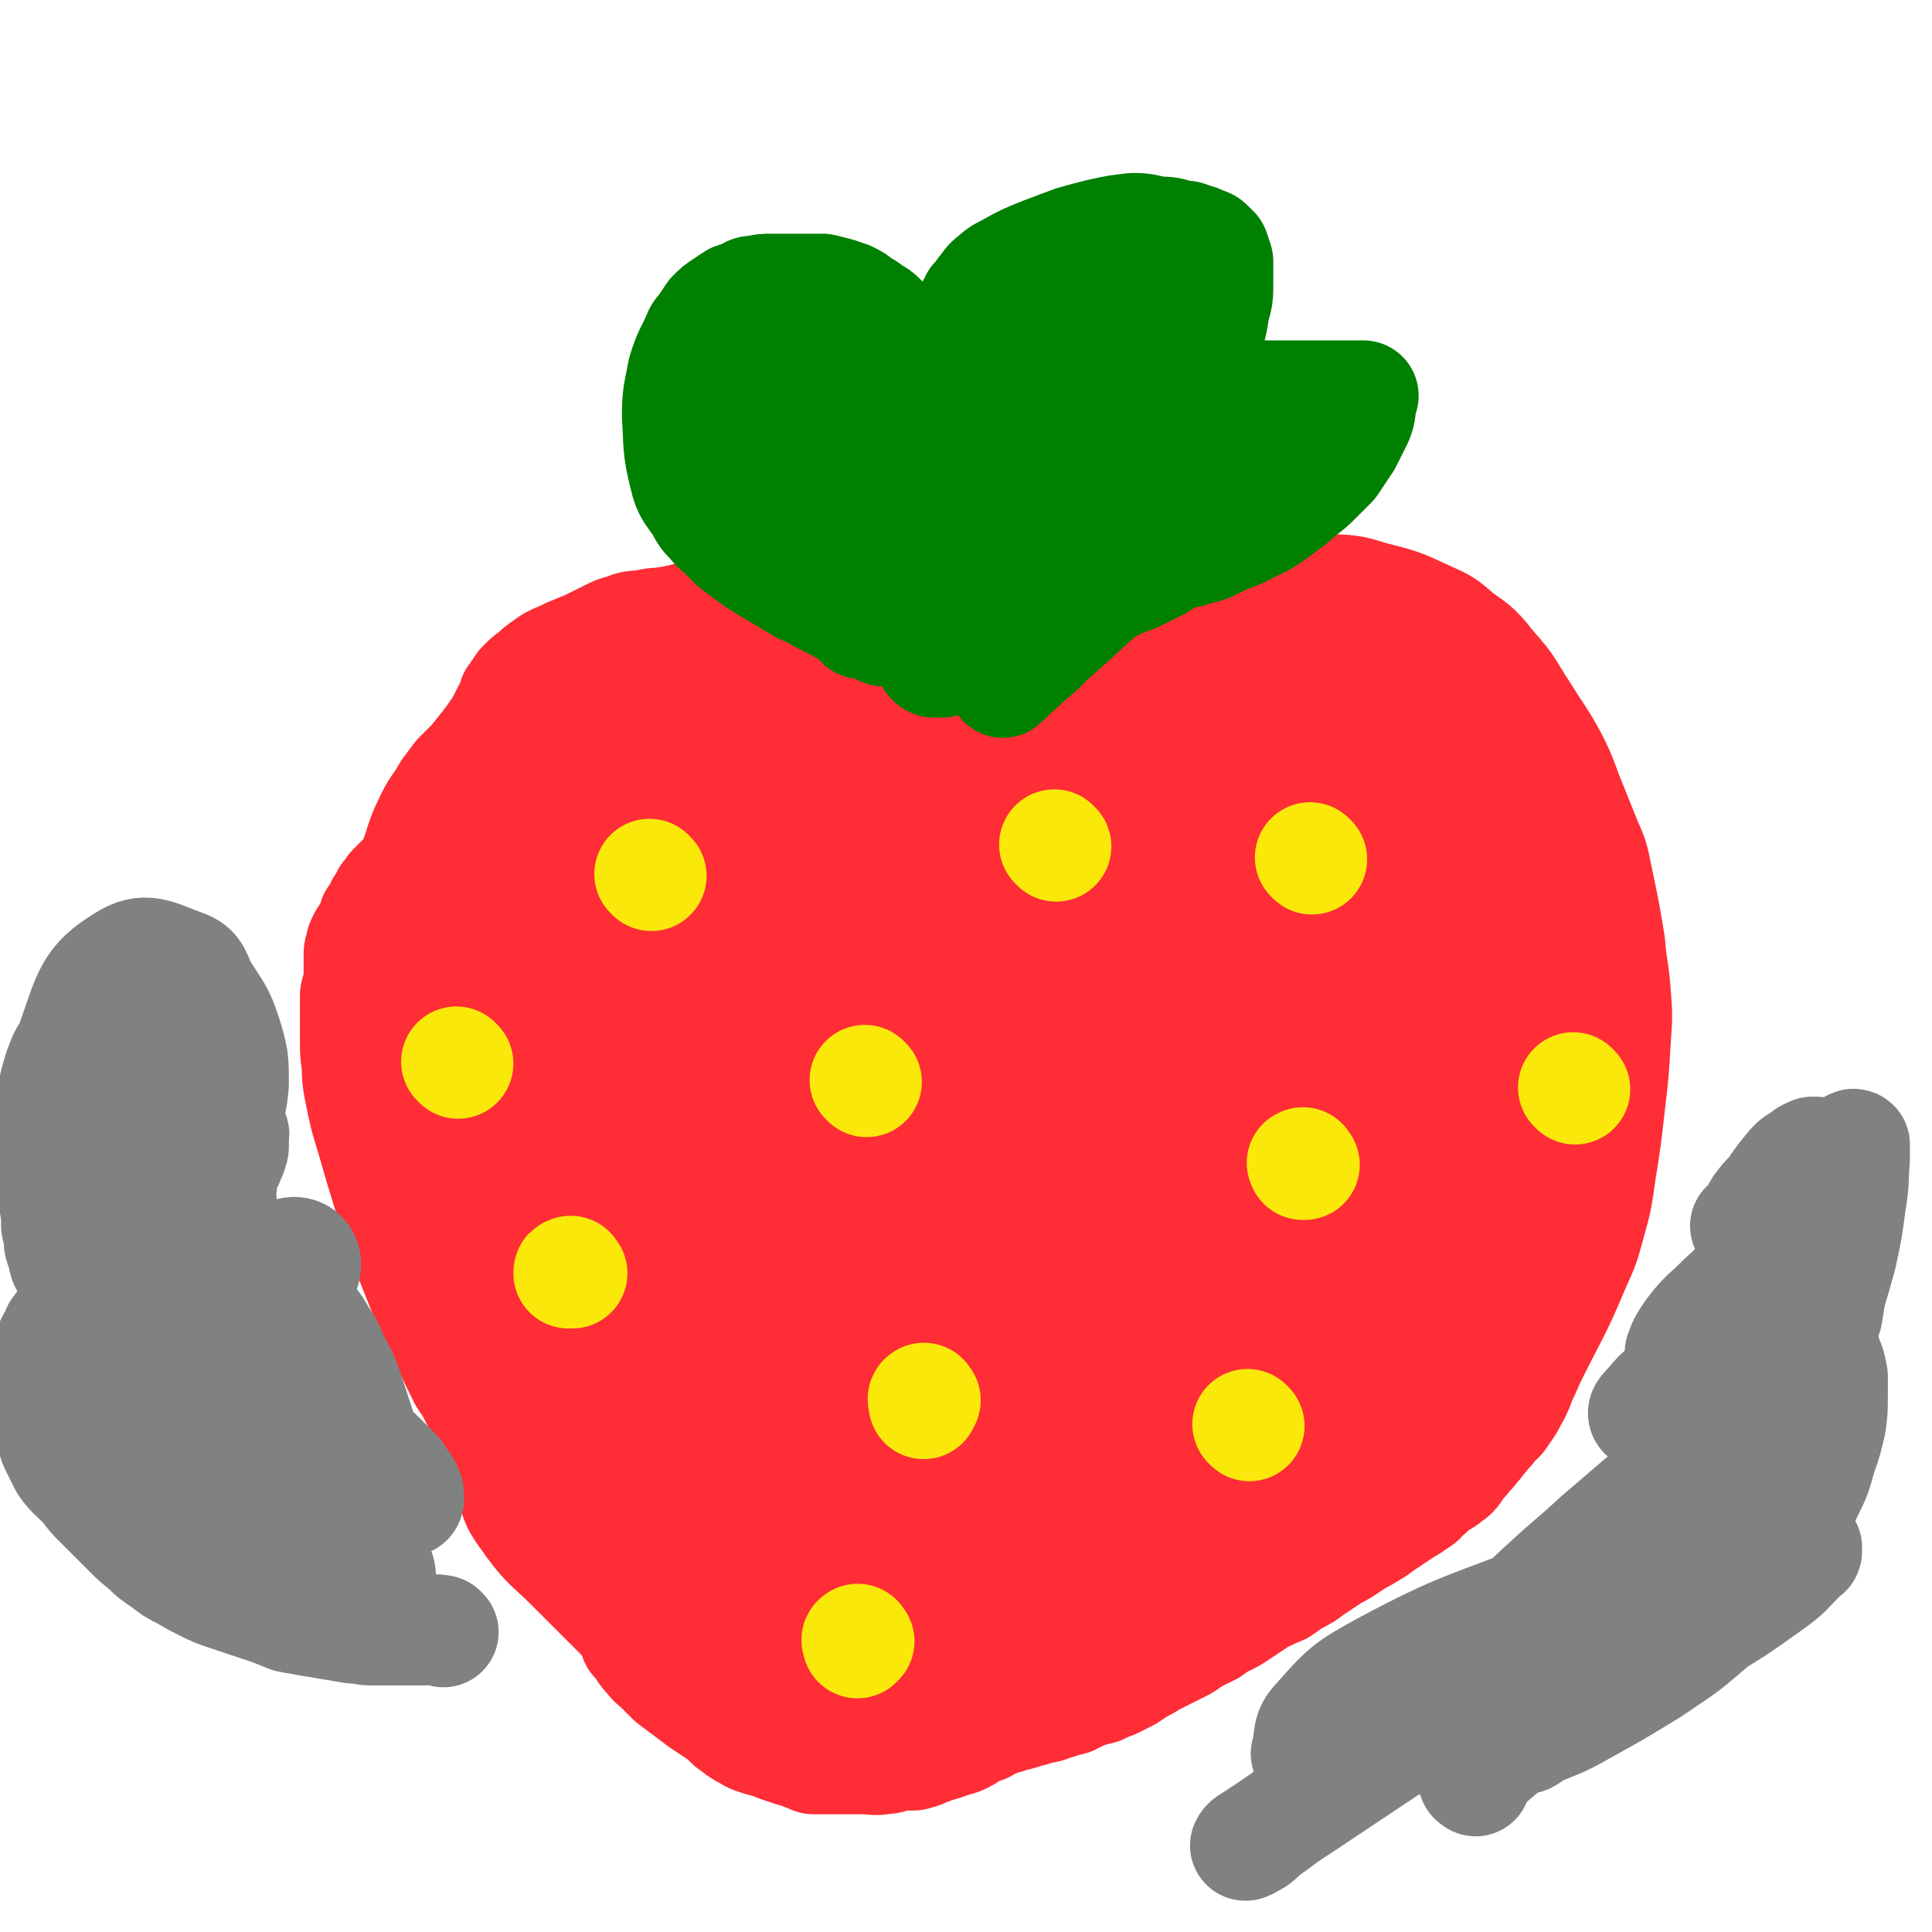 <svg viewBox='0 0 1050 1050' version='1.1' xmlns='http://www.w3.org/2000/svg' xmlns:xlink='http://www.w3.org/1999/xlink'><g fill='none' stroke='#FE2D36' stroke-width='60' stroke-linecap='round' stroke-linejoin='round'><path d='M376,897c-1,-1 -1,-1 -1,-1 -2,-2 -3,-2 -4,-4 -7,-8 -6,-8 -13,-15 -4,-4 -4,-4 -8,-8 -4,-5 -4,-5 -8,-10 -4,-5 -4,-6 -8,-11 -6,-8 -6,-8 -12,-16 -5,-8 -5,-8 -10,-16 -2,-5 -3,-5 -5,-9 -4,-6 -3,-6 -6,-11 -4,-5 -4,-5 -7,-11 -4,-6 -4,-6 -8,-12 -4,-6 -4,-6 -7,-12 -4,-7 -4,-7 -8,-13 -4,-8 -4,-8 -8,-16 -4,-8 -4,-8 -8,-16 -4,-8 -4,-8 -8,-16 -3,-8 -3,-8 -6,-16 -3,-8 -2,-8 -6,-16 -2,-7 -3,-7 -6,-15 -2,-6 -2,-6 -4,-12 -2,-7 -2,-7 -4,-14 -2,-7 -2,-7 -4,-13 -2,-7 -2,-6 -3,-13 -2,-6 -1,-6 -2,-13 -1,-6 -2,-6 -2,-12 -1,-6 -2,-6 -2,-12 0,-6 0,-6 0,-12 0,-6 0,-6 0,-12 0,-5 0,-5 0,-11 2,-12 2,-12 5,-24 5,-19 6,-18 12,-37 4,-10 3,-11 8,-21 4,-9 5,-8 10,-17 3,-4 3,-4 6,-8 4,-4 4,-4 8,-8 4,-5 4,-5 8,-10 4,-5 4,-5 8,-10 4,-4 4,-4 8,-8 5,-4 5,-4 10,-8 4,-4 4,-4 10,-8 4,-3 5,-3 10,-6 4,-2 4,-2 9,-5 4,-2 4,-2 8,-4 3,-2 3,-2 7,-4 3,-2 2,-2 6,-4 2,-2 3,-1 6,-3 3,-1 3,-1 6,-2 3,-1 3,-1 6,-2 3,-1 3,-1 6,-2 3,-1 3,-1 7,-2 3,0 3,0 6,-1 4,-1 3,-1 7,-1 3,0 3,0 6,0 3,0 3,0 6,0 3,0 3,0 6,0 3,0 3,0 6,0 3,0 3,0 6,0 3,0 3,0 6,0 3,0 3,0 6,0 4,0 4,0 7,0 4,0 4,0 8,0 3,0 3,1 6,2 3,0 3,0 6,1 3,1 3,1 6,2 3,0 3,1 6,2 3,1 3,0 6,2 2,0 2,0 5,2 3,0 3,0 5,2 2,0 2,0 4,2 3,1 3,1 5,3 2,2 2,2 5,4 2,2 2,2 5,4 3,2 3,2 6,4 2,2 2,2 5,4 2,2 2,2 4,4 2,2 2,2 5,4 2,2 2,2 4,4 2,2 2,2 4,4 2,2 3,2 5,4 2,2 2,2 4,4 2,2 2,2 4,4 2,1 2,0 4,2 1,0 1,0 3,2 1,0 1,1 2,2 1,1 1,1 2,2 1,1 1,1 2,2 1,1 0,1 2,2 0,0 1,0 2,1 0,1 0,1 1,2 0,0 0,0 1,1 0,0 1,0 1,0 2,0 2,0 4,0 1,0 1,0 2,0 1,0 1,0 2,-1 0,0 0,-1 1,-2 1,-1 1,0 2,-2 1,-1 1,-1 2,-3 1,-2 1,-2 2,-5 3,-4 3,-4 6,-9 3,-5 3,-5 7,-11 3,-4 3,-4 6,-9 2,-4 2,-4 4,-8 2,-3 2,-3 4,-7 2,-3 2,-3 5,-6 2,-3 2,-3 6,-6 3,-3 3,-3 7,-6 4,-3 4,-3 9,-6 4,-2 4,-2 9,-4 9,-4 9,-5 19,-7 18,-3 18,-3 37,-3 12,0 12,1 25,3 12,1 12,0 24,4 16,4 16,4 31,11 9,4 9,4 17,11 10,7 10,7 18,17 10,11 9,12 17,24 8,13 9,13 16,26 6,12 5,12 10,24 4,10 4,10 8,20 4,9 4,9 6,19 4,19 4,19 7,37 1,13 2,13 3,26 1,13 1,13 0,27 -1,17 -1,17 -3,34 -2,18 -2,18 -5,37 -2,14 -2,15 -6,29 -3,11 -3,11 -8,22 -10,24 -11,24 -23,48 -3,6 -3,7 -6,13 -2,5 -2,6 -5,11 -2,4 -2,4 -5,8 -2,4 -3,3 -6,7 -2,3 -2,2 -5,6 -2,2 -2,3 -5,6 -2,3 -2,2 -5,6 -2,2 -2,2 -4,5 -2,3 -2,3 -5,5 -2,2 -3,2 -6,4 -3,2 -3,3 -6,5 -3,3 -2,3 -6,5 -2,2 -3,2 -6,4 -3,2 -3,2 -6,4 -3,2 -3,2 -6,4 -3,2 -2,2 -6,4 -3,2 -3,2 -7,4 -3,2 -3,2 -6,4 -3,2 -3,2 -7,4 -3,2 -3,2 -6,4 -3,2 -3,2 -6,4 -3,2 -2,2 -6,4 -3,2 -3,1 -6,3 -2,2 -2,2 -5,4 -2,1 -3,1 -5,2 -3,2 -3,1 -6,3 -3,2 -3,2 -6,4 -3,2 -3,2 -6,4 -3,2 -3,2 -7,4 -4,2 -4,2 -8,5 -4,2 -4,2 -8,4 -4,2 -4,3 -8,5 -4,2 -4,2 -8,4 -4,2 -4,2 -8,4 -3,2 -3,2 -7,4 -3,2 -3,2 -6,4 -4,2 -4,2 -8,4 -3,1 -3,1 -7,3 -4,1 -4,1 -8,2 -4,2 -4,2 -8,4 -3,1 -3,0 -7,2 -3,0 -3,1 -6,2 -4,1 -4,0 -8,2 -3,0 -3,1 -7,2 -3,1 -3,0 -7,2 -3,0 -3,0 -6,2 -3,1 -3,1 -6,3 -3,1 -3,1 -6,2 -3,2 -2,2 -6,4 -2,1 -3,1 -6,2 -3,1 -3,1 -6,2 -3,1 -3,0 -6,2 -2,0 -2,1 -5,2 -2,0 -2,1 -4,1 -4,0 -4,0 -8,0 -4,1 -4,2 -8,2 -5,1 -5,0 -11,0 -2,0 -2,0 -3,0 -2,0 -2,0 -4,0 -2,0 -2,0 -4,0 -2,0 -2,0 -4,0 -2,0 -2,0 -4,0 -2,0 -2,0 -4,0 -2,0 -2,0 -4,0 -3,-1 -3,-2 -5,-2 -3,-2 -3,-1 -6,-2 -3,-1 -3,-1 -6,-2 -3,-1 -3,-1 -7,-3 -2,0 -2,0 -5,-1 -3,-1 -4,-1 -7,-3 -2,-1 -2,-1 -5,-3 -2,-2 -2,-2 -4,-3 -2,-2 -2,-2 -4,-4 -3,-2 -3,-2 -6,-4 -3,-2 -3,-2 -6,-4 -4,-3 -4,-3 -8,-6 -4,-3 -4,-3 -8,-6 -3,-3 -3,-3 -6,-6 -3,-3 -4,-3 -6,-6 -4,-4 -3,-4 -6,-8 -1,-1 -1,-1 -2,-2 '/><path d='M368,907c-1,-1 -1,-1 -1,-1 -5,-4 -5,-4 -9,-8 -4,-4 -4,-4 -8,-8 -9,-8 -9,-8 -17,-16 -6,-6 -6,-6 -11,-11 -6,-6 -6,-6 -12,-12 -11,-11 -12,-10 -21,-22 -7,-10 -9,-11 -11,-23 -2,-10 1,-11 3,-22 '/><path d='M317,836c-1,-1 -1,-1 -1,-1 -4,-5 -4,-5 -7,-9 -3,-3 -4,-3 -7,-7 -6,-7 -6,-7 -12,-14 -3,-5 -3,-5 -7,-10 -4,-6 -4,-6 -8,-12 -4,-5 -4,-5 -8,-11 -4,-5 -4,-5 -8,-11 -3,-6 -3,-6 -7,-12 -6,-12 -6,-12 -11,-24 -6,-11 -6,-11 -11,-23 -6,-15 -6,-15 -12,-31 -4,-12 -4,-12 -8,-25 -4,-13 -4,-13 -8,-27 -4,-13 -4,-13 -7,-28 -1,-6 -1,-6 -1,-12 -1,-7 -1,-7 -1,-13 0,-7 0,-7 0,-13 0,-6 0,-6 0,-12 1,-5 2,-5 2,-10 0,-3 0,-3 0,-6 0,-3 0,-3 0,-6 0,-2 0,-2 1,-4 0,-2 0,-2 1,-4 1,-2 1,-2 3,-4 1,-2 1,-2 2,-4 1,-2 1,-2 1,-4 2,-2 2,-2 3,-4 1,-2 0,-2 2,-4 1,-2 1,-2 2,-4 2,-2 2,-2 3,-4 2,-2 2,-2 4,-4 2,-2 2,-2 4,-4 4,-4 4,-4 8,-9 4,-5 4,-5 8,-12 6,-9 6,-10 12,-20 2,-3 2,-3 4,-6 1,-2 0,-2 2,-4 0,-2 0,-2 2,-4 1,-2 2,-2 3,-5 2,-2 1,-3 2,-5 2,-4 2,-4 4,-7 2,-3 2,-3 4,-6 2,-2 2,-2 3,-5 2,-3 1,-3 3,-5 0,-2 1,-2 2,-4 1,-2 1,-2 1,-4 2,-2 1,-2 3,-4 1,-2 1,-2 3,-4 2,-2 2,-2 5,-4 3,-3 3,-3 6,-5 4,-3 4,-3 9,-5 4,-2 4,-2 9,-4 5,-2 5,-2 9,-4 4,-2 4,-2 8,-4 4,-2 4,-2 8,-3 5,-2 5,-2 11,-2 6,-2 6,-1 12,-2 7,-1 7,-1 14,-2 6,-1 6,-2 12,-2 6,-1 6,-2 12,-2 6,0 6,0 12,0 6,0 6,0 13,0 6,0 6,0 12,0 6,0 6,1 12,1 6,1 6,1 12,2 5,1 5,1 11,3 5,1 5,1 10,3 4,1 5,1 9,3 4,2 4,2 8,4 4,2 4,2 8,4 4,1 4,0 8,2 3,2 3,2 6,4 3,2 3,2 6,4 3,2 3,2 6,4 3,2 3,2 6,4 3,2 3,2 6,4 3,2 3,2 6,4 3,2 3,2 6,4 2,2 2,2 4,4 2,2 2,2 4,4 2,1 2,0 4,2 1,0 1,1 2,2 1,1 1,1 2,2 1,1 1,1 2,2 1,1 0,1 2,2 0,0 1,0 2,1 1,0 1,1 3,2 0,0 0,0 1,0 '/><path d='M503,464c-1,-1 -1,-1 -1,-1 -3,-2 -3,-2 -7,-4 -6,-3 -6,-3 -12,-6 -22,-7 -22,-7 -45,-14 -17,-5 -17,-5 -35,-9 -19,-4 -19,-5 -39,-8 -15,-2 -16,-1 -31,-3 -9,0 -9,0 -18,0 -6,0 -6,0 -12,0 -3,0 -3,0 -6,0 -1,0 -1,0 -2,0 -1,-1 -2,-2 -2,-2 1,-2 2,-2 4,-2 14,-3 14,-2 27,-4 25,-4 25,-4 50,-8 21,-2 21,-2 42,-5 15,-2 15,-2 30,-3 12,-2 12,-1 24,-3 7,0 7,-1 14,-1 4,-1 4,0 8,-1 3,-1 3,-1 5,-3 0,0 0,-1 0,-1 0,-2 0,-2 -1,-2 -3,-2 -3,-2 -6,-3 -14,-1 -14,-1 -28,-1 -31,1 -31,1 -61,3 -29,3 -29,4 -57,8 -18,3 -18,3 -36,6 -10,2 -10,3 -20,4 -5,1 -5,1 -10,2 -2,0 -2,0 -3,0 -1,0 0,0 0,0 12,-1 12,-1 24,-2 30,-3 30,-3 59,-5 31,-3 31,-4 61,-6 22,-2 22,-1 45,-2 13,0 13,0 27,0 7,0 7,0 15,0 4,0 4,0 8,0 2,0 2,0 3,0 1,0 0,0 0,0 -7,3 -7,3 -14,6 -34,11 -34,10 -69,21 -40,12 -40,12 -80,24 -24,8 -24,8 -48,16 -10,3 -10,3 -20,6 -4,2 -4,2 -9,4 -1,0 -3,0 -2,0 2,1 4,1 9,1 23,-1 23,-1 46,-3 27,-2 27,-2 54,-4 21,-1 21,-2 42,-3 13,0 13,0 26,0 8,0 8,0 15,0 3,0 3,0 6,0 2,0 2,0 4,0 0,0 -1,0 -1,0 -56,14 -57,11 -112,28 -35,12 -34,15 -68,29 -7,3 -18,6 -14,7 18,2 29,1 57,-1 53,-3 52,-5 105,-10 41,-4 41,-4 81,-7 25,-3 25,-3 49,-5 13,-1 13,-1 25,-2 6,-1 6,-1 12,-2 2,-1 3,0 4,-1 1,-1 2,-2 1,-2 -2,-1 -3,0 -7,0 -40,5 -40,4 -80,10 -65,10 -65,9 -129,23 -38,9 -38,10 -75,22 -22,7 -22,8 -43,17 -2,1 -7,2 -5,3 21,2 25,2 50,1 93,-3 93,-5 186,-10 39,-1 39,-1 78,-2 10,0 13,0 20,-1 1,0 -1,0 -3,0 -19,3 -19,3 -37,7 -46,10 -46,9 -91,22 -39,10 -39,10 -76,23 -21,8 -21,8 -42,17 -9,4 -9,5 -19,9 -4,2 -4,2 -8,4 -2,1 -5,2 -4,2 0,1 2,2 5,2 24,0 24,0 48,-2 44,-2 44,-3 88,-7 35,-3 35,-4 70,-6 23,-2 23,-2 47,-3 13,0 13,0 27,0 7,0 7,0 14,0 4,0 4,0 8,0 2,0 6,0 4,0 -9,3 -13,3 -26,6 -34,9 -34,9 -68,19 -35,10 -35,10 -70,22 -20,7 -20,8 -40,16 -9,4 -9,4 -17,9 -4,2 -4,2 -9,4 -2,0 -2,0 -4,1 0,0 -2,0 -1,0 1,0 3,0 6,1 20,0 20,1 40,1 33,0 33,-1 66,-2 31,0 31,-1 61,-2 23,0 23,0 45,0 12,0 12,0 24,0 9,0 24,-2 18,0 -43,15 -58,17 -116,33 -68,20 -68,20 -137,41 -14,4 -14,4 -29,9 -2,0 -2,0 -4,1 0,0 0,1 1,1 6,2 6,3 12,4 20,3 20,2 40,4 25,2 25,2 50,4 22,1 22,1 44,2 13,1 13,1 26,3 8,0 8,0 15,2 3,0 4,0 6,2 1,0 1,2 -1,3 -15,10 -16,9 -32,18 -27,15 -27,14 -54,28 -17,9 -17,9 -34,19 -9,4 -9,5 -17,9 -5,3 -5,3 -10,6 -2,1 -2,1 -4,3 -1,0 -1,0 -2,1 -1,1 -2,1 -1,2 0,0 1,-1 3,-1 5,0 5,0 11,0 13,-1 13,-1 26,-2 17,-2 16,-2 33,-5 19,-2 19,-3 37,-5 19,-3 19,-4 38,-6 12,-2 12,-2 24,-3 6,0 6,0 11,0 3,0 3,0 6,0 0,0 1,0 1,0 -4,1 -5,0 -10,1 -26,8 -26,8 -52,16 -26,8 -26,8 -51,17 -15,5 -15,5 -29,10 -7,2 -7,2 -14,4 -4,1 -3,2 -7,2 -3,1 -3,1 -5,1 -1,0 -1,0 -3,0 0,0 -1,0 0,0 4,-1 5,-1 11,-2 19,-3 19,-3 39,-6 22,-4 22,-4 43,-8 15,-2 15,-2 31,-5 19,-4 19,-2 38,-7 10,-3 12,-1 20,-8 7,-6 7,-9 10,-18 1,-3 1,-6 -2,-7 -17,-3 -20,-6 -37,0 -34,11 -33,16 -66,34 -8,4 -10,6 -17,9 -1,0 1,-2 2,-3 70,-36 71,-34 141,-71 33,-17 34,-17 65,-38 14,-9 14,-9 26,-21 3,-3 9,-8 5,-8 -38,9 -46,10 -89,27 -40,16 -39,19 -77,40 -12,5 -25,14 -23,12 5,-4 18,-14 37,-23 33,-15 34,-13 69,-25 32,-11 32,-11 64,-21 24,-7 24,-7 47,-14 16,-5 16,-5 31,-10 9,-3 9,-3 17,-7 3,-1 3,-2 6,-4 1,-1 2,-1 2,-3 0,0 0,-1 -1,-2 -4,-1 -4,-1 -9,0 -26,4 -26,4 -52,12 -39,12 -39,12 -78,27 -30,12 -30,13 -60,27 -16,7 -16,7 -31,15 -7,3 -7,3 -14,6 -3,1 -3,2 -7,2 -1,0 -1,0 -3,-1 -1,0 -2,-1 -1,-2 3,-5 3,-6 8,-10 18,-15 18,-15 37,-28 22,-15 23,-15 46,-29 20,-12 20,-12 41,-24 16,-9 16,-9 33,-19 11,-7 11,-7 21,-14 7,-4 7,-4 14,-9 3,-3 3,-3 7,-6 1,-2 1,-2 3,-4 0,0 1,-1 0,-2 -4,0 -5,0 -9,2 -26,8 -27,7 -52,17 -38,16 -39,15 -76,33 -31,14 -30,15 -60,32 -26,14 -26,16 -52,30 -5,4 -15,7 -11,5 14,-6 23,-9 46,-20 30,-14 30,-14 60,-29 55,-26 55,-24 110,-51 16,-9 16,-9 32,-19 11,-7 10,-7 20,-16 7,-5 7,-5 12,-12 3,-3 3,-3 6,-8 2,-2 1,-2 3,-5 0,-2 1,-2 1,-4 0,-1 1,-2 0,-3 -1,-1 -2,-1 -3,-1 -12,3 -12,3 -24,8 -19,9 -19,8 -38,19 -14,9 -14,9 -27,20 -9,8 -9,8 -18,17 -5,6 -5,6 -10,13 -3,3 -3,3 -6,8 -1,1 -1,2 -1,4 0,0 2,0 3,-1 7,-2 8,-1 14,-6 11,-6 11,-7 20,-15 13,-12 13,-12 24,-25 14,-15 14,-16 26,-32 11,-17 11,-17 22,-34 7,-12 8,-12 15,-24 4,-7 4,-7 7,-14 2,-4 2,-4 3,-9 0,-2 0,-2 0,-4 0,-1 0,-2 0,-3 0,0 -1,0 -1,1 -2,5 -2,5 -5,10 -6,13 -6,13 -13,26 -6,13 -7,13 -13,27 -4,11 -4,11 -8,22 -3,8 -3,8 -5,17 -2,8 -2,8 -3,16 0,6 0,6 0,12 0,3 0,3 0,7 0,2 0,3 2,5 0,1 0,2 2,3 1,1 1,1 3,2 3,0 3,0 6,-1 5,-1 5,-1 9,-4 6,-3 6,-3 11,-8 6,-5 7,-5 12,-11 4,-6 4,-6 8,-13 3,-6 4,-6 6,-12 2,-6 2,-6 3,-12 0,-5 0,-5 0,-11 0,-4 -1,-4 -2,-9 0,-4 0,-4 -2,-8 0,-3 0,-3 -2,-7 0,-3 0,-3 -2,-6 -1,-4 -1,-4 -4,-8 -1,-3 -1,-8 -4,-7 -15,6 -17,9 -32,21 -10,7 -9,8 -17,18 -11,15 -11,15 -21,30 -3,4 -3,4 -5,9 -1,3 -1,3 -2,6 -1,3 -1,3 -3,5 0,0 -1,1 0,1 0,-2 0,-3 2,-5 6,-11 7,-11 13,-23 10,-16 10,-16 20,-33 8,-14 8,-14 15,-29 5,-11 5,-11 10,-21 3,-6 3,-6 5,-13 1,-4 1,-4 2,-8 0,-2 0,-2 0,-4 0,-1 0,-3 -2,-3 -5,1 -6,1 -11,4 -19,10 -19,10 -36,22 -26,17 -26,17 -51,36 -21,16 -21,17 -41,34 -14,12 -14,13 -28,26 -8,8 -8,8 -16,16 -5,5 -4,5 -9,10 -1,2 -1,2 -4,4 0,0 -2,0 -1,0 5,-4 7,-4 14,-9 16,-10 16,-10 30,-20 19,-13 19,-13 37,-27 17,-13 18,-12 34,-27 14,-13 14,-14 27,-28 10,-11 10,-11 19,-23 5,-7 5,-7 10,-15 3,-5 3,-5 6,-10 2,-4 2,-4 4,-8 1,-2 1,-3 3,-6 0,-2 1,-2 2,-4 0,-1 0,-1 0,-3 0,-1 0,-1 0,-2 0,0 -1,0 -2,1 -4,2 -4,3 -8,6 -9,9 -9,9 -17,18 -11,12 -11,12 -21,24 -9,13 -9,13 -17,26 -8,12 -8,12 -15,25 -5,9 -5,9 -10,18 -3,5 -3,5 -6,10 -2,3 -2,3 -4,6 -1,1 -1,1 -3,2 0,0 -1,0 0,0 3,-1 4,-1 8,-3 12,-4 12,-3 23,-8 15,-5 15,-4 29,-10 11,-5 12,-5 22,-12 9,-6 10,-5 17,-13 11,-13 12,-13 20,-28 7,-13 6,-14 8,-28 1,-8 -1,-9 -3,-17 -1,-5 -1,-5 -4,-9 -1,-2 -1,-2 -3,-4 -2,-1 -2,-1 -5,-2 -5,0 -5,0 -11,1 -11,3 -12,3 -23,8 -14,6 -14,6 -27,14 -11,7 -10,7 -20,15 -7,5 -7,6 -13,12 -4,4 -4,4 -8,9 -2,3 -2,3 -4,6 -1,2 -2,2 -2,3 0,1 0,2 1,2 5,1 6,1 11,0 10,-3 10,-3 19,-7 12,-6 12,-5 23,-13 11,-8 12,-8 20,-18 11,-14 11,-14 19,-30 7,-13 6,-14 11,-28 3,-8 3,-8 4,-17 1,-4 2,-4 2,-8 0,-3 1,-4 0,-6 -2,-2 -2,-3 -5,-2 -11,0 -11,-1 -22,2 -23,7 -23,7 -45,17 -23,10 -23,11 -44,23 -14,8 -14,9 -27,19 -8,6 -8,6 -15,14 -5,7 -5,7 -10,14 -4,5 -3,6 -7,12 -2,4 -2,3 -4,8 -1,2 0,2 -1,5 0,1 0,1 0,3 0,0 0,1 0,1 1,-1 1,-1 3,-2 7,-3 7,-2 15,-6 14,-6 14,-6 28,-13 13,-7 13,-8 26,-16 9,-6 9,-5 18,-12 7,-6 7,-6 13,-12 6,-6 6,-6 12,-12 4,-4 4,-4 8,-9 2,-3 2,-3 4,-6 0,-2 1,-2 1,-4 0,0 1,-1 0,-2 -1,0 -1,0 -3,1 -12,6 -12,6 -24,15 -27,18 -27,18 -53,37 -26,20 -26,21 -51,42 -14,12 -14,13 -27,26 -6,6 -6,6 -12,13 -3,3 -3,3 -6,6 -1,1 -3,2 -2,3 2,0 4,-1 8,-2 17,-4 18,-3 35,-9 55,-20 56,-19 109,-44 20,-9 19,-11 36,-24 9,-6 9,-7 17,-15 3,-2 3,-2 5,-6 2,-2 2,-3 4,-6 2,-3 2,-3 4,-6 2,-3 2,-3 4,-6 2,-3 2,-3 4,-7 1,-2 1,-2 3,-5 0,-2 1,-2 1,-4 0,0 0,-1 0,-2 0,-1 0,-1 0,-2 0,0 0,-1 -1,-1 -5,1 -6,2 -11,5 -12,6 -12,7 -24,15 -13,9 -13,9 -25,19 -11,10 -11,11 -22,22 -10,10 -10,10 -21,21 -7,8 -7,8 -14,17 -5,5 -4,5 -9,11 -2,3 -1,3 -4,6 0,1 -2,2 -1,3 0,0 1,-1 3,-2 8,-2 8,-2 16,-6 14,-6 14,-6 27,-13 16,-10 17,-9 32,-20 13,-9 13,-10 26,-20 10,-8 10,-8 20,-17 6,-6 7,-5 13,-12 3,-3 3,-4 7,-8 1,-2 2,-2 3,-4 0,-2 0,-2 0,-4 0,-1 0,-1 -1,-3 0,-1 0,-1 -2,-2 -1,-1 -1,-1 -3,-2 -5,0 -6,-1 -12,1 -12,2 -12,2 -24,7 -14,5 -13,5 -26,11 -11,5 -11,5 -21,10 -6,3 -6,3 -12,6 -4,2 -4,2 -8,4 -2,1 -2,1 -5,1 -2,0 -2,0 -4,0 -1,0 -1,0 -2,-2 0,-2 0,-3 1,-6 2,-8 2,-8 5,-16 5,-10 6,-10 11,-21 11,-20 11,-20 21,-41 8,-16 9,-16 16,-33 1,-4 0,-4 1,-9 0,-1 0,-1 0,-2 0,0 0,-1 -1,-1 -2,1 -3,1 -5,4 -9,7 -9,8 -18,16 -11,11 -11,11 -23,21 -10,9 -10,9 -19,18 -7,6 -6,7 -13,13 -4,4 -4,4 -8,9 -2,2 -2,2 -4,4 -1,1 -1,1 -3,2 0,0 -2,1 -1,0 1,-3 2,-3 4,-7 6,-7 6,-7 12,-15 6,-8 6,-9 13,-17 6,-7 6,-7 11,-14 3,-5 3,-5 6,-10 2,-3 2,-3 4,-6 0,-2 1,-2 1,-4 0,-1 1,-2 0,-3 -1,-1 -1,-1 -2,-1 -6,2 -7,3 -13,7 -13,10 -13,10 -25,21 -11,11 -11,11 -21,23 -7,8 -7,8 -13,17 -3,5 -3,5 -6,10 -2,3 -2,3 -2,7 0,1 -1,2 1,3 3,1 4,1 9,1 11,-1 12,-1 22,-4 15,-4 15,-5 29,-11 12,-6 12,-6 24,-14 9,-7 9,-7 18,-15 5,-5 5,-5 10,-10 3,-3 4,-3 6,-7 1,-2 1,-2 2,-4 0,-2 0,-2 0,-4 0,-1 0,-1 0,-2 0,-1 -1,-1 -2,-2 -1,-1 -1,-1 -2,-2 -4,0 -4,0 -9,1 -10,1 -10,1 -19,4 -13,5 -13,5 -24,12 -11,6 -12,5 -20,14 -15,16 -16,16 -27,36 -4,9 -8,18 -3,20 7,3 14,-4 27,-11 24,-13 23,-14 46,-28 11,-6 11,-6 21,-13 9,-6 9,-6 17,-12 9,-7 10,-6 19,-15 4,-3 3,-4 6,-9 0,-2 0,-3 -1,-5 0,-1 0,-1 -2,-2 0,0 0,-1 -2,-1 0,0 -1,0 -2,0 -2,1 -2,1 -4,3 -4,4 -4,4 -7,10 -5,8 -5,8 -8,17 -4,8 -4,8 -6,17 -2,6 -2,6 -3,12 0,3 0,3 1,6 0,2 1,2 3,2 4,0 5,0 9,-2 7,-3 6,-3 12,-7 5,-4 5,-4 10,-8 3,-3 3,-3 6,-7 2,-2 2,-2 4,-4 1,-2 1,-2 1,-4 0,-2 0,-2 -1,-4 0,-1 0,-1 -2,-3 -1,-1 -1,-1 -2,-2 -2,-1 -2,-1 -5,-2 -5,-1 -5,-1 -10,-1 -9,0 -9,0 -18,2 -11,2 -11,2 -21,6 -9,2 -9,3 -18,7 -6,2 -6,2 -12,5 -4,2 -4,2 -9,4 -4,2 -4,2 -8,4 -2,1 -2,0 -4,2 -2,0 -2,1 -4,2 0,0 -1,0 -2,0 0,0 0,0 0,0 -1,0 0,-1 0,-2 0,-2 0,-2 1,-4 1,-4 2,-4 4,-8 3,-8 3,-8 6,-16 4,-11 4,-11 8,-21 2,-8 3,-8 5,-16 1,-5 1,-5 2,-10 0,-3 1,-3 0,-6 -1,-3 0,-7 -3,-7 -10,4 -13,6 -23,16 -41,42 -39,44 -77,87 -5,6 -4,7 -10,12 -5,5 -12,9 -11,8 1,-1 7,-6 14,-12 24,-18 25,-17 48,-37 16,-13 16,-14 30,-29 4,-5 3,-5 6,-10 3,-4 3,-4 5,-7 1,-3 2,-3 3,-6 0,-2 0,-2 0,-4 -1,-3 0,-6 -3,-6 -12,3 -15,3 -27,11 -24,16 -23,19 -44,38 -7,7 -6,7 -12,14 -3,4 -3,4 -6,8 -2,3 -2,3 -3,6 -1,1 -1,2 0,2 3,0 3,0 7,-2 13,-4 13,-4 26,-9 14,-6 14,-6 27,-12 11,-5 11,-5 22,-11 7,-4 7,-3 14,-8 10,-8 11,-8 19,-17 7,-10 8,-10 12,-21 3,-8 2,-9 3,-17 0,-4 0,-4 -1,-7 -1,-2 -1,-2 -3,-2 -3,1 -3,1 -6,3 -10,7 -10,7 -19,15 -14,12 -13,12 -25,26 -11,11 -11,12 -21,24 -6,8 -6,8 -12,16 -3,4 -3,4 -6,9 -1,2 -2,1 -3,4 0,0 -1,1 0,2 2,0 4,-1 7,-2 9,-3 9,-4 18,-8 11,-5 11,-4 21,-10 9,-5 9,-5 16,-11 5,-3 5,-3 9,-8 2,-3 2,-4 4,-8 1,-2 1,-2 1,-5 0,-2 0,-3 -1,-4 -1,-2 -1,-3 -3,-3 -21,2 -22,0 -42,5 -44,11 -44,12 -86,27 -31,12 -31,13 -61,27 -14,7 -14,7 -28,15 -7,3 -7,3 -14,8 -3,1 -3,2 -6,4 -2,1 -2,1 -4,2 0,0 -2,0 -1,0 1,1 2,1 5,1 7,0 7,0 15,-1 10,0 10,0 20,-2 12,-3 13,-2 24,-7 6,-3 7,-4 9,-9 1,-1 -1,-2 -3,-4 -1,0 -1,0 -3,0 -4,1 -4,1 -8,2 -8,3 -8,3 -15,6 -8,4 -8,4 -15,8 -5,3 -5,3 -9,6 -2,2 -2,2 -4,4 -1,2 -2,2 -2,4 0,1 1,1 3,2 5,3 5,3 11,4 9,2 9,2 18,4 7,0 7,0 15,0 5,0 5,0 10,-2 3,0 4,0 7,-2 2,-2 2,-2 4,-4 2,-2 1,-2 3,-4 0,-1 1,-1 1,-3 0,0 0,-1 0,-2 0,-1 0,-2 0,-1 1,1 2,3 3,6 3,6 3,6 6,13 3,8 3,8 5,16 2,8 2,8 4,16 0,7 0,7 0,14 0,6 0,6 -2,12 -1,5 -2,5 -4,9 -1,1 -2,1 -4,2 0,0 -1,0 -2,0 -1,0 -1,-1 -2,-2 0,0 -1,0 -1,-2 0,-1 0,-1 0,-2 0,-2 -1,-2 -2,-4 0,-2 0,-2 -2,-4 -1,-2 -1,-2 -4,-3 -3,-1 -3,-2 -6,0 -7,2 -8,3 -13,8 -13,15 -14,15 -24,33 -16,24 -15,25 -27,51 -12,25 -12,26 -20,52 -7,22 -6,23 -11,45 -3,17 -2,17 -4,34 0,11 0,11 0,22 0,7 0,7 0,14 0,4 0,4 2,9 1,3 1,3 3,6 2,2 2,2 5,5 3,3 4,3 8,5 4,2 4,2 8,4 3,1 3,1 7,3 2,0 2,1 4,2 1,0 1,0 3,0 0,0 1,0 1,0 -2,0 -3,0 -6,1 -3,1 -4,1 -7,4 -5,3 -5,3 -10,7 -2,2 -1,3 -4,6 -1,1 0,1 -2,2 -2,1 -2,0 -4,0 -2,0 -2,1 -4,0 -2,-1 -3,-2 -4,-5 -5,-16 -6,-16 -9,-34 -7,-38 -5,-38 -12,-77 -1,-7 -1,-7 -4,-14 0,-1 -1,-1 -2,-2 0,0 -1,1 -1,2 -1,6 -1,6 -2,12 -1,13 -1,13 -2,26 0,15 -1,15 -1,29 0,12 0,12 0,24 0,8 0,8 0,16 0,4 0,4 0,8 0,3 0,3 -1,4 -1,1 -2,1 -2,1 -2,0 -2,-1 -3,-2 -1,-1 -1,-2 -2,-4 -3,-5 -3,-5 -6,-10 -4,-9 -4,-9 -8,-18 -4,-10 -4,-10 -8,-20 -4,-9 -4,-9 -8,-18 -3,-8 -3,-9 -7,-17 -2,-5 -2,-5 -6,-10 -2,-4 -2,-4 -6,-7 -2,-2 -2,-2 -5,-4 -2,0 -2,-1 -4,-1 -2,0 -3,0 -4,2 -4,5 -4,5 -6,11 -3,14 -3,14 -3,29 0,17 1,17 5,33 4,15 4,15 10,29 3,10 4,9 8,19 2,5 2,5 4,10 0,3 0,3 1,6 0,0 0,1 0,1 -1,-1 -1,-1 -2,-3 -1,-3 -1,-3 -2,-7 -1,-11 -1,-11 -1,-23 0,-19 0,-19 1,-37 0,-20 1,-20 2,-40 0,-18 0,-18 -1,-35 0,-15 0,-15 -3,-29 -2,-11 -2,-11 -6,-21 -2,-6 -2,-6 -6,-12 -1,-3 -2,-3 -4,-6 -2,-2 -2,-2 -4,-4 -2,-1 -2,-1 -4,-2 0,0 -1,-1 -2,0 -2,7 -4,7 -4,15 4,35 6,35 12,70 1,5 2,8 3,11 0,0 0,-2 1,-4 1,-5 2,-4 4,-9 5,-12 5,-12 8,-23 4,-16 5,-16 6,-32 2,-16 1,-16 0,-32 -1,-13 -2,-13 -5,-25 -1,-7 -1,-7 -4,-14 -2,-4 -2,-4 -4,-7 -1,-2 -1,-1 -3,-3 0,0 -1,-1 -2,-1 -1,0 -2,0 -2,2 -3,7 -3,8 -4,16 0,17 0,18 3,34 3,18 4,18 10,35 5,13 5,12 11,25 3,6 3,6 7,13 1,3 1,3 4,6 0,1 1,2 2,2 1,0 1,-1 2,-2 2,-6 2,-6 3,-12 2,-15 3,-15 4,-29 0,-17 0,-17 -1,-34 0,-13 -1,-13 -3,-26 -2,-8 -2,-8 -4,-16 -2,-5 -2,-5 -4,-9 -2,-2 -2,-2 -4,-4 -2,-2 -2,-2 -4,-3 -2,0 -3,-1 -4,0 -2,2 -2,3 -3,7 0,13 -1,13 2,26 4,18 5,18 12,35 5,14 6,14 14,27 5,8 5,8 12,16 3,4 3,4 8,8 3,2 4,2 8,4 2,0 3,0 5,-1 2,0 3,0 4,-2 1,-4 1,-4 2,-9 0,-10 1,-10 -1,-21 -2,-13 -3,-13 -7,-25 -3,-9 -3,-9 -8,-17 -3,-5 -3,-5 -7,-9 -2,-2 -2,-2 -5,-4 -2,-1 -2,-1 -4,-3 -1,0 -2,-2 -3,-1 -2,1 -2,2 -3,6 -2,12 -2,12 -2,24 0,15 1,15 3,29 1,9 1,9 3,17 0,4 0,4 1,8 0,1 0,2 0,3 0,0 0,-2 1,-3 1,-2 2,-1 3,-4 7,-14 10,-13 13,-29 5,-26 7,-27 3,-53 -4,-28 -8,-29 -20,-55 -1,-3 -2,-5 -6,-4 -23,8 -24,9 -47,23 -13,8 -13,9 -24,20 -10,10 -10,11 -17,23 -7,12 -7,12 -10,25 -3,11 -3,11 -4,22 -1,7 0,7 0,14 0,4 1,4 1,7 0,2 0,2 0,3 0,1 0,2 0,2 1,-2 1,-3 2,-6 2,-8 3,-8 4,-16 3,-16 2,-16 4,-32 2,-17 2,-17 3,-35 0,-14 0,-14 0,-29 0,-12 1,-12 1,-23 0,-9 0,-9 0,-18 0,-6 0,-7 0,-13 -1,-5 -1,-5 -2,-9 -1,-3 -1,-3 -2,-5 -1,-1 -1,-1 -2,-2 -1,-1 -1,-2 -3,-2 0,0 -1,-1 -2,0 -1,3 -1,3 -2,7 0,12 0,12 1,24 0,14 0,14 2,28 1,10 2,10 4,19 0,5 1,5 2,10 0,2 0,4 0,4 0,0 0,-3 0,-5 -1,-8 -1,-8 -2,-16 -1,-12 -1,-12 -3,-24 -2,-12 -2,-12 -4,-23 -2,-8 -2,-8 -4,-15 -2,-5 -2,-5 -4,-10 -2,-3 -2,-3 -4,-6 0,-1 0,-2 -2,-3 0,0 -1,0 -2,0 -1,1 -1,1 -2,3 -3,6 -3,6 -5,13 -2,9 -1,9 -3,19 0,8 -1,8 -1,17 0,5 0,5 0,10 0,3 0,3 0,6 0,1 0,2 1,2 0,1 1,1 2,1 1,0 1,0 3,0 3,-1 3,0 6,-2 3,-3 3,-3 6,-7 4,-7 4,-7 7,-15 4,-11 4,-12 7,-23 3,-17 3,-17 5,-34 1,-6 0,-6 0,-12 0,0 0,-1 0,0 1,6 1,7 3,14 4,21 4,21 10,41 8,28 8,28 17,55 10,26 10,25 21,50 7,17 7,17 15,34 5,9 5,9 11,17 4,5 4,5 9,9 6,5 6,6 14,8 10,2 11,3 22,1 20,-4 21,-6 40,-14 33,-14 32,-15 65,-31 42,-20 42,-21 85,-41 32,-16 33,-15 65,-30 19,-9 19,-9 38,-17 11,-5 11,-5 21,-9 7,-2 7,-2 14,-4 5,0 6,0 11,1 4,0 5,0 8,3 3,4 3,5 4,10 1,9 1,10 0,20 -2,12 -3,12 -6,25 -5,17 -5,16 -10,33 -5,16 -5,16 -10,33 -3,11 -3,11 -6,23 -2,6 -1,6 -3,12 0,3 0,3 -2,6 0,0 -1,0 -2,0 -1,-1 -1,-1 -2,-3 -2,-11 -2,-11 -3,-23 -3,-27 -2,-27 -5,-55 -1,-14 -1,-14 -2,-28 -1,-7 -1,-8 -2,-15 0,-9 0,-9 -2,-19 0,-5 0,-5 -2,-10 0,-2 -1,-2 -2,-4 0,-1 0,-3 0,-2 0,6 0,8 -1,16 -1,15 -1,15 -3,30 -1,13 -1,13 -1,25 0,8 0,8 1,15 0,4 0,5 2,8 0,1 1,2 2,2 3,-1 4,-1 6,-4 8,-11 8,-11 14,-24 3,-8 2,-9 3,-18 0,-3 0,-3 -1,-6 0,0 0,0 0,0 '/></g>
<g fill='none' stroke='#FAE80B' stroke-width='60' stroke-linecap='round' stroke-linejoin='round'><path d='M713,467c-1,-1 -1,-1 -1,-1 '/><path d='M354,476c-1,-1 -1,-1 -1,-1 '/><path d='M471,588c-1,-1 -1,-1 -1,-1 '/><path d='M709,633c-1,-1 -1,-2 -1,-1 -1,0 0,0 0,1 '/><path d='M503,761c-1,-1 -1,-2 -1,-1 -1,0 0,1 0,3 '/><path d='M311,692c-1,-1 -1,-2 -1,-1 -1,0 -1,0 -1,1 '/><path d='M679,775c-1,-1 -1,-1 -1,-1 '/><path d='M856,592c-1,-1 -1,-1 -1,-1 '/><path d='M467,892c-1,-1 -1,-2 -1,-1 -1,0 0,1 0,2 '/><path d='M249,578c-1,-1 -1,-1 -1,-1 '/><path d='M574,460c-1,-1 -1,-1 -1,-1 '/></g>
<g fill='none' stroke='#008000' stroke-width='60' stroke-linecap='round' stroke-linejoin='round'><path d='M480,343c-1,-1 -1,-1 -1,-1 -3,-2 -3,-2 -6,-3 -4,-2 -4,-2 -8,-4 -9,-5 -9,-5 -19,-10 -5,-3 -5,-3 -10,-5 -5,-3 -5,-3 -10,-6 -5,-3 -5,-3 -10,-6 -5,-3 -5,-3 -9,-6 -4,-3 -4,-3 -8,-6 -3,-3 -3,-3 -6,-6 -3,-3 -4,-3 -6,-6 -4,-4 -4,-4 -6,-8 -5,-8 -7,-8 -9,-17 -4,-16 -3,-17 -4,-33 0,-12 1,-13 3,-24 3,-10 4,-10 8,-19 1,-3 2,-3 4,-6 2,-3 2,-3 4,-6 3,-3 3,-3 6,-5 3,-2 3,-2 6,-4 3,-1 3,-1 6,-2 3,-2 3,-2 6,-2 4,-1 4,-1 8,-1 5,0 5,0 9,0 5,0 5,0 11,0 4,0 4,0 8,0 4,1 4,1 8,2 3,1 3,1 6,2 4,2 4,2 6,4 4,2 4,2 6,4 4,2 4,2 7,5 2,2 2,2 5,5 2,2 2,3 4,6 2,3 2,3 4,6 2,3 2,3 4,6 2,3 2,3 4,6 2,3 2,3 3,6 1,3 1,3 3,6 1,2 1,2 2,4 1,2 0,2 2,4 0,2 1,2 2,4 0,1 0,1 1,2 0,1 0,1 0,3 0,1 1,1 1,2 0,0 0,1 0,1 0,-2 0,-2 0,-4 1,-5 1,-5 2,-9 1,-11 0,-11 2,-21 1,-9 1,-9 3,-18 2,-6 2,-6 4,-12 2,-4 2,-4 4,-8 2,-2 2,-2 4,-5 2,-2 2,-3 4,-5 5,-4 4,-4 10,-7 9,-5 9,-5 19,-9 8,-3 8,-3 16,-6 7,-2 7,-2 15,-4 9,-2 9,-2 18,-3 7,0 7,1 14,2 5,0 5,0 11,2 4,0 4,0 8,2 2,0 2,0 5,2 2,0 2,0 4,2 1,1 1,1 2,2 1,3 1,3 2,6 0,6 0,6 0,12 0,7 0,7 -2,14 -1,7 -1,7 -3,14 -2,6 -1,6 -4,12 -5,11 -6,11 -12,22 -1,3 -1,4 -4,7 -2,2 -2,1 -6,2 0,0 -1,0 -1,0 -1,0 0,-1 0,-2 1,-1 1,-1 2,-2 1,-1 1,-1 4,-2 4,-1 4,-1 8,-2 11,-1 11,-1 21,-2 12,0 12,0 25,0 9,0 9,0 18,0 7,0 7,0 14,0 4,0 4,0 8,0 2,0 2,0 4,0 2,0 2,0 4,0 1,0 1,0 2,0 0,0 0,0 1,0 0,1 -1,2 -1,4 -1,4 0,4 -2,9 -3,6 -3,6 -6,12 -4,6 -4,6 -8,12 -4,4 -4,4 -8,8 -4,4 -4,4 -8,7 -5,4 -5,5 -10,8 -5,4 -5,4 -11,8 -6,3 -6,3 -12,6 -4,2 -5,2 -10,4 -4,2 -4,2 -8,4 -5,2 -5,1 -10,3 -5,1 -5,1 -11,2 -6,0 -6,1 -12,1 -5,0 -5,0 -11,0 -5,0 -5,1 -10,1 -5,0 -5,0 -10,1 -5,0 -5,0 -10,2 -4,0 -4,0 -8,2 -4,0 -4,1 -8,2 -5,1 -5,0 -9,1 -5,2 -5,2 -10,3 -4,1 -4,1 -8,2 -4,0 -4,1 -8,2 -4,1 -4,0 -8,2 -4,1 -4,1 -8,3 -4,2 -4,2 -8,4 -4,2 -4,2 -8,3 -4,2 -4,1 -8,3 -2,0 -2,0 -5,2 -2,0 -2,1 -4,2 -2,0 -2,0 -4,0 -1,0 -1,0 -3,0 -1,0 -1,0 -2,0 -1,0 -1,0 -2,1 -2,0 -2,0 -4,0 0,0 1,0 1,0 3,-1 3,-1 6,-2 21,-8 21,-7 42,-16 41,-17 41,-17 83,-35 9,-4 9,-4 17,-8 6,-3 6,-3 11,-6 3,-2 3,-2 6,-3 2,-2 2,-1 4,-2 1,-1 1,-1 3,-3 0,0 1,0 1,-2 0,0 0,-1 0,-1 0,-1 -1,0 -1,0 -3,1 -3,0 -6,1 -13,4 -13,4 -26,9 -18,6 -18,6 -36,13 -13,6 -13,7 -26,12 -8,4 -8,4 -17,7 -5,2 -5,2 -10,3 -3,2 -3,2 -6,2 -2,1 -2,1 -3,1 -1,0 -1,0 -2,0 -1,0 -2,0 -1,0 0,0 1,0 3,0 10,1 10,1 20,1 17,-2 17,-2 33,-4 15,-3 15,-3 30,-7 12,-2 12,-2 24,-5 8,-2 9,-2 17,-4 5,-2 5,-2 10,-4 3,-1 3,-1 7,-3 2,0 2,-1 4,-2 1,0 1,0 2,-1 0,0 1,-1 1,0 -4,2 -5,2 -10,6 -10,6 -10,6 -19,12 -7,5 -6,5 -13,10 -4,3 -4,3 -8,6 -3,2 -3,2 -7,4 -2,1 -2,1 -4,2 -2,1 -2,1 -4,2 -2,0 -2,1 -3,1 -1,1 -1,1 -2,1 -1,0 -1,0 -2,0 -1,0 -2,0 -1,0 1,0 2,0 3,0 5,-2 5,-2 9,-3 6,-2 6,-2 12,-5 6,-2 6,-2 12,-5 4,-2 4,-2 8,-4 3,-2 3,-2 6,-4 2,-2 2,-2 4,-4 1,-1 1,-1 3,-3 0,0 1,0 1,-2 0,0 0,-1 0,-2 0,0 0,0 -1,0 -1,0 -1,0 -2,0 -12,7 -12,6 -24,15 -24,19 -23,20 -46,40 -13,12 -13,12 -26,24 0,0 0,0 0,-1 0,0 0,0 0,-1 1,-1 1,-1 3,-2 4,-4 4,-4 9,-8 6,-4 6,-4 12,-10 4,-4 4,-4 8,-9 2,-3 2,-3 5,-7 2,-2 2,-2 4,-4 0,-1 1,-1 1,-3 0,0 0,-1 0,-2 0,-1 0,-1 -1,-2 -1,0 -1,0 -3,1 -5,2 -5,2 -10,5 -9,5 -9,5 -18,10 -8,4 -8,4 -16,8 -6,3 -6,3 -12,7 -5,2 -5,2 -9,4 -3,1 -3,2 -6,3 -2,0 -2,0 -4,0 -1,0 -1,0 -2,-1 0,0 0,-1 1,-2 6,-5 6,-5 13,-10 14,-9 14,-10 30,-17 33,-16 33,-16 67,-30 20,-9 20,-7 40,-16 8,-4 11,-5 16,-9 1,0 -2,-1 -4,0 -34,10 -35,10 -68,23 -37,16 -36,18 -74,34 -7,3 -19,5 -15,4 18,-5 30,-7 58,-16 33,-10 33,-10 65,-22 13,-5 13,-6 25,-13 3,-2 3,-2 4,-5 1,-2 0,-2 -2,-5 -1,-2 -1,-2 -4,-4 -1,0 -1,-1 -2,-1 -3,0 -3,0 -7,0 -1,0 -1,0 -2,0 0,0 -1,1 -1,2 0,0 0,0 0,1 2,1 2,1 4,2 4,1 4,1 8,2 3,0 3,0 6,0 2,0 2,0 4,0 1,0 1,0 2,0 0,0 0,-1 0,-1 0,-1 0,-1 -1,-2 -2,-1 -3,-1 -6,-2 -13,-1 -13,-1 -26,-2 -15,0 -15,1 -30,2 -12,0 -12,1 -23,2 -8,0 -8,0 -16,1 -5,0 -5,1 -10,1 -3,0 -3,0 -6,0 -2,0 -2,0 -4,0 0,0 -1,-1 -1,-2 0,0 0,-1 0,-2 0,-1 0,-1 1,-2 1,-2 1,-2 3,-5 2,-3 2,-3 5,-6 3,-5 3,-5 7,-9 5,-6 5,-6 9,-12 5,-5 5,-5 10,-11 3,-4 3,-4 6,-9 3,-3 3,-3 6,-6 2,-3 2,-2 4,-5 1,-2 1,-2 2,-4 1,-1 2,-1 2,-2 1,-1 1,-2 1,-2 0,-1 0,0 0,0 -2,3 -2,3 -4,6 -7,11 -7,11 -13,21 -5,10 -5,10 -11,19 -3,6 -3,6 -6,11 -2,3 -2,3 -5,6 0,0 0,0 -2,1 0,0 0,0 0,0 -1,-1 0,-1 0,-2 1,-3 1,-3 3,-7 3,-7 4,-6 7,-13 5,-10 5,-10 9,-19 4,-9 3,-9 7,-18 1,-6 1,-6 3,-11 1,-4 1,-4 2,-8 0,-2 0,-2 0,-5 0,-1 0,-1 0,-3 0,-1 0,-1 0,-2 0,0 0,-1 -1,-1 -1,0 -2,1 -4,3 -5,5 -5,5 -10,10 -15,18 -15,18 -30,37 -6,8 -7,8 -12,18 -1,3 -2,6 1,7 9,1 12,-1 23,-5 9,-2 9,-3 17,-7 7,-4 8,-4 14,-9 6,-4 7,-4 12,-10 6,-7 5,-8 10,-16 5,-8 5,-8 9,-17 3,-7 3,-7 5,-14 1,-4 2,-4 3,-8 0,-3 0,-3 0,-6 0,-2 0,-2 -1,-4 0,-1 0,-1 -2,-2 -2,-1 -2,-1 -5,-1 -7,1 -8,1 -15,4 -11,5 -11,5 -20,11 -10,6 -10,6 -18,14 -8,6 -8,6 -14,14 -5,6 -5,6 -10,12 -3,4 -4,4 -6,9 -2,4 -2,4 -2,8 0,3 0,3 1,6 0,2 0,3 2,5 5,4 6,4 13,6 13,4 13,3 27,5 14,2 14,1 29,2 9,0 9,0 19,0 5,0 5,0 10,0 3,0 3,0 6,-1 2,0 2,0 4,-1 2,0 2,0 4,-1 1,0 1,0 3,-1 1,0 0,0 2,-1 0,-1 0,-1 2,-1 0,0 1,0 2,0 1,0 1,0 2,0 1,0 1,1 1,1 2,2 3,2 4,5 3,3 2,3 5,7 2,4 2,4 4,7 2,3 2,3 4,6 1,2 0,2 2,4 0,1 1,1 2,2 1,1 0,1 2,2 0,0 1,0 2,0 0,0 0,0 1,0 0,-1 0,-1 -1,-3 -1,-1 -1,-1 -2,-2 -4,-3 -4,-4 -8,-6 -6,-3 -6,-3 -12,-4 -11,-1 -11,-2 -21,0 -16,3 -17,4 -32,9 -18,7 -17,7 -34,15 -15,7 -15,7 -30,14 -11,5 -11,5 -21,10 -8,3 -8,3 -15,7 -5,2 -5,2 -10,4 -3,1 -3,1 -7,2 -3,0 -4,1 -7,-1 -2,0 -3,-1 -4,-4 -1,-8 1,-8 -1,-17 -1,-8 -1,-8 -4,-16 -2,-9 -2,-9 -6,-17 -3,-7 -3,-7 -7,-13 -2,-4 -2,-4 -5,-8 -2,-2 -2,-3 -4,-5 -2,-2 -2,-2 -4,-4 -1,-1 -1,0 -3,-2 -1,0 0,-1 -2,-2 0,0 -1,0 -2,0 0,0 0,1 0,2 1,2 2,2 4,4 3,3 3,3 7,6 5,5 5,5 11,10 6,4 6,4 12,8 5,3 5,2 10,5 3,2 3,2 6,4 2,0 2,1 4,1 0,0 0,0 0,-1 -1,-2 -1,-2 -2,-4 -5,-7 -4,-7 -10,-14 -9,-10 -9,-10 -19,-19 -10,-10 -10,-10 -22,-19 -7,-6 -7,-6 -15,-11 -5,-3 -5,-3 -10,-6 -3,-2 -3,-2 -7,-4 -2,0 -2,-1 -4,-1 -2,0 -2,-1 -4,0 -1,1 -2,1 -3,3 -1,3 -1,3 -1,7 0,6 0,6 2,11 2,8 2,8 6,14 3,6 4,6 8,11 4,4 4,4 8,8 3,2 3,2 7,5 2,2 2,2 6,4 2,1 2,1 4,3 1,0 1,0 3,1 0,0 1,0 1,0 -1,-1 -1,-2 -3,-3 -2,-3 -1,-3 -4,-6 -4,-3 -4,-3 -9,-7 -4,-3 -4,-3 -9,-5 -5,-3 -7,-7 -11,-5 -4,2 -5,6 -4,12 1,9 2,10 8,18 4,7 5,7 12,13 2,2 3,2 6,4 2,2 2,2 5,4 2,0 2,0 4,0 0,0 0,-1 0,-2 -1,-2 -1,-2 -2,-5 -3,-6 -3,-6 -6,-11 -4,-6 -4,-6 -9,-11 -3,-3 -3,-3 -7,-6 -2,-2 -2,-2 -4,-4 -1,-1 -1,-1 -3,-3 -1,-1 -1,-1 -2,-2 0,0 0,0 0,0 '/></g>
<g fill='none' stroke='#808282' stroke-width='60' stroke-linecap='round' stroke-linejoin='round'><path d='M241,887c-1,-1 -1,-1 -1,-1 -5,-1 -5,0 -10,0 -4,0 -4,0 -8,0 -10,0 -10,0 -20,0 -5,0 -5,-1 -10,-1 -6,-1 -6,-1 -12,-2 -6,-1 -6,-1 -12,-2 -5,-1 -6,-1 -11,-2 -5,-2 -5,-2 -10,-4 -6,-2 -6,-2 -12,-4 -6,-2 -6,-2 -12,-4 -6,-2 -6,-2 -12,-5 -6,-3 -6,-3 -11,-6 -6,-3 -6,-3 -11,-7 -6,-4 -6,-4 -10,-8 -5,-4 -5,-4 -9,-8 -4,-4 -4,-4 -8,-8 -4,-4 -4,-4 -8,-8 -4,-4 -4,-4 -7,-8 -6,-7 -7,-6 -12,-13 -2,-4 -2,-4 -4,-8 -2,-4 -2,-4 -3,-8 -2,-5 -2,-5 -2,-9 -1,-5 -1,-5 -1,-11 0,-4 0,-4 0,-8 0,-4 0,-4 0,-7 0,-3 0,-3 0,-6 0,-2 1,-2 1,-5 1,-3 1,-3 2,-5 2,-3 2,-3 3,-6 2,-3 2,-2 4,-5 2,-3 2,-3 4,-5 2,-2 2,-3 4,-4 10,-4 10,-5 21,-7 8,-2 8,-2 16,0 11,1 11,2 22,5 5,2 5,2 10,4 3,2 2,2 5,5 1,0 2,1 2,2 -1,0 -2,-1 -3,-1 -11,-2 -12,-1 -22,-5 -23,-9 -24,-8 -45,-20 -8,-4 -8,-5 -13,-12 -4,-5 -3,-6 -5,-12 -1,-3 0,-3 0,-6 0,-3 1,-3 2,-6 0,-2 0,-2 2,-5 0,-2 0,-2 2,-4 1,-2 1,-2 3,-4 3,-2 3,-2 6,-4 4,-3 3,-3 8,-6 4,-2 5,-2 10,-4 4,-2 4,-2 9,-4 3,-1 3,0 7,-2 2,0 2,0 5,-2 2,0 2,-1 4,-2 2,0 2,0 4,0 1,0 1,0 3,0 1,0 1,0 2,0 1,0 1,0 2,0 1,0 1,0 2,0 1,0 1,0 2,0 1,0 1,0 3,0 '/><path d='M85,686c-1,-1 -1,-1 -1,-1 -1,-4 0,-4 0,-7 0,-7 0,-7 0,-15 0,-10 0,-10 0,-20 0,-2 0,-2 0,-3 0,-2 -1,-2 -2,-3 0,0 0,1 0,2 -1,2 -1,2 -1,4 -2,13 -2,13 -4,25 -2,18 -2,18 -4,35 -3,25 -3,24 -5,49 -1,8 0,8 0,17 0,2 0,5 1,4 8,-9 10,-12 18,-25 6,-12 6,-12 11,-24 6,-14 6,-14 10,-29 4,-12 4,-12 6,-24 2,-8 1,-8 2,-16 0,-5 0,-5 0,-10 0,-3 1,-3 0,-6 0,-1 0,-2 -2,-3 0,0 -1,0 -2,1 -3,3 -3,4 -5,9 -5,13 -5,13 -9,26 -4,15 -5,16 -7,32 -2,22 -2,22 -1,45 0,7 0,7 1,13 1,4 1,4 2,7 1,3 1,3 3,5 0,1 0,1 1,1 1,0 1,0 2,0 2,-2 3,-2 5,-5 4,-7 4,-7 7,-15 5,-13 6,-13 8,-27 2,-15 2,-15 1,-30 -1,-14 -2,-14 -6,-27 -3,-10 -3,-10 -8,-19 -5,-9 -4,-10 -11,-16 -6,-4 -10,-8 -14,-3 -16,13 -16,17 -27,38 -5,9 -2,11 -4,21 -2,12 -2,12 -2,23 0,9 0,9 1,18 1,6 1,6 2,12 1,4 1,4 2,7 1,3 1,3 2,4 1,1 1,2 2,2 3,0 4,-1 6,-3 7,-5 7,-6 12,-12 8,-11 8,-12 15,-23 9,-14 9,-14 16,-29 6,-11 6,-11 10,-24 3,-9 3,-9 4,-19 1,-7 1,-7 1,-13 -1,-5 -1,-5 -2,-9 -2,-3 -2,-3 -4,-6 -2,-2 -2,-3 -4,-3 -5,-1 -6,-2 -10,0 -8,3 -9,3 -15,8 -10,9 -11,9 -18,20 -9,13 -8,14 -15,29 -6,13 -6,13 -10,26 -4,11 -4,11 -6,21 -2,8 -1,8 -3,16 0,6 -1,6 -1,13 0,4 0,4 0,8 0,3 0,3 0,7 0,2 0,2 0,4 0,1 0,1 0,2 1,0 1,0 2,0 4,-1 4,0 7,-2 8,-4 8,-4 15,-9 9,-7 9,-6 17,-14 9,-9 9,-9 16,-19 6,-9 6,-9 11,-19 5,-9 5,-9 7,-19 2,-9 2,-10 2,-19 0,-8 0,-8 -1,-16 0,-6 0,-6 -2,-12 -1,-4 -1,-4 -3,-8 -2,-2 -2,-3 -4,-4 -3,-2 -4,-2 -7,-2 -7,1 -8,1 -14,5 -9,6 -9,7 -16,15 -9,13 -9,14 -15,28 -6,15 -6,15 -9,31 -3,13 -3,14 -3,28 0,9 0,9 1,18 2,6 1,7 4,12 3,5 3,5 7,8 6,4 7,4 13,6 9,2 9,2 18,2 9,0 10,0 19,-4 9,-3 10,-3 18,-9 8,-5 8,-5 15,-13 8,-9 8,-9 15,-20 6,-10 6,-10 11,-21 4,-7 4,-7 6,-15 2,-8 5,-11 2,-16 -2,-3 -8,-4 -11,1 -19,33 -20,36 -33,74 -4,13 -3,14 0,27 3,19 5,19 12,36 2,5 3,5 7,9 3,3 4,3 8,6 6,3 6,3 13,4 7,2 7,2 14,2 6,0 6,-1 12,-3 5,-2 5,-2 9,-6 2,-3 3,-3 4,-7 0,-4 -1,-5 -2,-9 -2,-5 -2,-5 -6,-10 -3,-4 -3,-5 -7,-8 -4,-2 -4,-3 -9,-4 -5,-1 -6,-1 -11,1 -6,1 -7,1 -12,5 -5,3 -6,4 -9,9 -4,6 -5,7 -6,14 0,7 0,8 3,15 2,6 2,7 6,12 4,5 5,5 11,8 6,4 6,5 14,7 6,2 6,2 13,3 5,0 5,0 10,0 3,0 4,0 7,-1 2,0 2,0 4,-2 1,-2 1,-3 1,-6 0,-5 0,-5 -2,-10 -2,-6 -2,-6 -6,-12 -4,-5 -4,-5 -9,-10 -6,-5 -6,-5 -13,-9 -6,-4 -6,-3 -12,-6 -5,-2 -5,-2 -10,-4 -3,-1 -3,-1 -7,-3 -2,0 -2,0 -4,-2 -1,0 -1,0 -3,-1 0,-1 0,-1 -2,-1 0,0 -1,0 -2,-1 0,0 -1,0 -1,-2 0,0 0,-1 0,-2 0,0 0,0 0,-1 0,-2 0,-2 0,-4 0,-3 0,-3 0,-6 0,-5 0,-5 0,-10 0,-6 1,-6 0,-12 -1,-7 0,-7 -2,-13 -1,-5 -2,-5 -4,-10 -2,-3 -2,-3 -4,-6 -1,-2 -1,-2 -3,-3 -2,0 -3,-1 -5,0 -3,1 -4,2 -6,5 -4,7 -5,7 -7,15 -2,10 -2,10 -2,21 0,10 1,11 3,21 2,7 1,8 6,14 4,6 5,10 12,11 9,2 14,1 20,-6 11,-15 10,-18 14,-38 3,-13 2,-14 0,-27 -2,-14 -3,-14 -6,-27 -3,-8 -3,-8 -7,-15 -2,-5 -2,-4 -5,-9 -2,-2 -2,-3 -4,-5 -2,-2 -2,-2 -4,-3 -2,0 -3,1 -5,3 -3,5 -4,5 -5,12 -2,12 -2,13 0,25 1,15 2,15 7,29 4,12 4,12 10,23 4,8 4,8 9,15 3,4 3,4 7,7 3,2 4,2 8,3 2,0 3,0 5,-1 3,-3 3,-3 4,-7 3,-8 3,-8 4,-17 1,-14 1,-14 -1,-28 0,-12 -1,-12 -4,-23 -2,-8 -2,-8 -6,-16 -2,-5 -2,-5 -6,-10 -2,-3 -2,-3 -4,-6 -2,-3 -2,-4 -4,-5 -2,-1 -4,-1 -6,1 -4,3 -5,4 -6,9 -4,12 -4,13 -4,26 0,14 0,15 3,28 1,11 2,11 6,21 2,6 2,6 6,12 1,3 1,4 4,6 2,2 2,2 4,3 1,0 1,0 3,0 1,0 1,-1 2,-2 1,-1 1,-2 2,-4 1,-4 2,-4 3,-8 2,-8 2,-8 4,-15 1,-9 1,-9 1,-18 0,-7 0,-7 -1,-14 0,-5 -1,-5 -2,-10 0,-2 0,-2 0,-4 0,-1 0,-2 0,-3 0,0 0,1 0,1 0,4 0,4 1,8 2,10 2,10 6,20 4,12 4,13 11,24 12,19 12,20 26,38 3,3 5,4 7,4 2,0 1,-3 1,-5 -2,-5 -3,-5 -6,-10 -5,-5 -5,-5 -10,-10 -3,-3 -4,-3 -8,-6 -3,-2 -3,-2 -6,-3 -2,-2 -2,-2 -4,-2 -2,-1 -3,-2 -4,-1 -3,3 -3,4 -4,9 -2,9 -1,10 0,19 0,9 1,9 3,18 1,5 2,5 4,9 1,3 2,3 4,6 0,1 0,2 2,2 0,0 1,0 2,-1 1,-1 1,-1 2,-3 2,-8 2,-8 3,-16 0,-15 1,-15 -1,-29 -2,-16 -3,-16 -8,-32 -4,-12 -4,-12 -10,-23 -3,-8 -4,-8 -8,-15 -3,-5 -4,-5 -8,-10 -3,-4 -2,-4 -6,-8 -4,-3 -4,-3 -9,-6 -4,-2 -4,-2 -9,-4 -3,-1 -3,-1 -7,-3 -2,0 -2,0 -4,-2 -1,0 -1,0 -3,-2 -1,0 -1,-1 -2,-2 -1,-1 -1,0 -2,-2 0,0 -1,0 -1,-2 0,-1 0,-2 0,-4 0,-3 0,-3 0,-7 0,-6 1,-6 -1,-12 -1,-11 -1,-11 -5,-22 -5,-13 -5,-13 -12,-25 -6,-11 -6,-11 -14,-21 -5,-7 -5,-7 -11,-13 -4,-4 -4,-4 -8,-8 -4,-3 -4,-3 -8,-6 -4,-2 -4,-2 -8,-4 -3,0 -4,-1 -7,1 -5,1 -5,2 -8,6 -5,6 -5,6 -8,14 -3,10 -3,10 -4,21 0,9 -1,9 1,18 0,7 1,8 4,14 2,5 2,6 6,10 4,3 4,4 10,5 8,2 9,2 17,1 10,0 10,-1 20,-4 8,-3 8,-3 15,-8 6,-4 7,-4 11,-10 6,-7 6,-8 9,-16 4,-11 5,-11 6,-23 0,-13 0,-14 -4,-27 -4,-12 -5,-12 -12,-23 -5,-8 -3,-12 -12,-15 -14,-5 -20,-10 -32,-2 -18,11 -19,18 -27,41 -11,31 -9,33 -11,66 -2,21 1,22 3,43 0,5 0,4 2,9 0,2 0,2 1,4 0,0 0,1 0,1 2,-3 3,-3 5,-6 5,-8 5,-8 10,-16 8,-14 8,-14 15,-28 6,-13 6,-13 11,-25 3,-8 3,-8 6,-16 2,-4 2,-4 3,-9 0,-3 0,-3 0,-6 0,-2 0,-2 -2,-4 0,-1 0,-1 -1,-1 -2,0 -3,-1 -5,1 -4,3 -5,4 -7,9 -5,11 -5,11 -8,23 -2,12 -3,12 -4,24 0,12 0,12 2,23 1,8 2,8 5,16 2,4 2,4 5,7 3,3 3,3 7,4 4,2 4,2 8,2 3,0 3,0 7,-2 2,0 3,0 5,-2 2,-2 3,-2 4,-5 3,-5 3,-5 4,-11 2,-7 2,-8 3,-16 1,-7 0,-7 0,-14 0,-5 0,-5 -2,-10 0,-3 0,-3 -2,-6 0,-1 0,-1 -2,-3 0,-1 0,-1 -2,-2 0,0 -1,0 -2,1 -1,2 -1,2 -2,6 0,5 0,6 0,12 0,4 1,4 2,9 0,3 0,3 1,6 0,1 0,2 2,3 0,0 0,0 2,0 1,0 1,0 3,-1 3,-1 3,-1 6,-4 3,-2 3,-2 5,-5 3,-4 4,-3 6,-7 2,-2 1,-3 3,-6 0,-2 1,-2 1,-4 0,-2 0,-2 0,-4 0,-2 1,-3 -1,-4 -1,-3 -2,-2 -5,-4 0,-1 0,-1 -1,-1 '/><path d='M711,954c-1,-1 -2,-1 -1,-1 2,-9 0,-12 6,-18 15,-17 16,-18 36,-29 43,-23 45,-21 90,-39 13,-5 14,-3 27,-6 7,-2 7,-2 14,-4 1,-1 2,-1 2,-2 0,-1 0,-2 0,-2 -1,-2 -2,-2 -3,-2 -6,1 -7,1 -13,4 -25,14 -25,14 -48,31 -35,25 -34,26 -67,53 -25,21 -24,21 -48,42 -9,8 -9,8 -19,15 -4,4 -4,4 -8,6 -1,1 -3,1 -2,1 0,-1 1,-2 3,-3 14,-9 13,-9 27,-18 27,-18 27,-18 54,-36 23,-14 23,-13 45,-27 14,-9 14,-9 27,-19 8,-6 8,-6 15,-12 5,-4 5,-4 9,-7 3,-3 3,-3 6,-6 2,-2 2,-2 4,-4 1,-1 2,0 2,-1 1,-1 1,-1 1,-2 0,-1 1,-3 0,-2 -10,5 -11,6 -21,14 -40,31 -39,33 -79,64 -3,2 -8,3 -6,1 18,-15 22,-19 46,-36 22,-16 23,-14 46,-29 17,-11 17,-11 34,-21 12,-7 12,-7 24,-14 7,-5 7,-5 14,-10 5,-4 5,-4 10,-8 3,-2 3,-2 6,-5 1,-2 1,-2 2,-4 0,-1 0,-1 0,-3 0,-1 0,-1 -2,-2 -4,0 -5,0 -10,2 -17,5 -18,5 -35,14 -20,10 -20,11 -39,23 -13,9 -12,10 -25,20 -6,4 -6,4 -12,8 -2,2 -2,2 -5,4 0,0 -1,0 -1,-1 1,-2 2,-2 5,-5 9,-8 9,-9 18,-17 14,-13 14,-12 28,-25 14,-12 14,-12 28,-24 12,-10 12,-10 24,-20 10,-9 10,-9 19,-18 7,-7 7,-7 14,-15 6,-7 6,-7 12,-14 4,-6 4,-6 8,-13 2,-4 3,-3 5,-8 2,-5 6,-12 3,-11 -8,0 -13,4 -24,12 -29,20 -28,22 -57,42 -2,2 -3,1 -6,2 0,0 -1,0 -1,-1 0,-1 1,-2 3,-4 5,-6 5,-6 11,-11 10,-10 11,-10 21,-19 10,-10 10,-10 19,-20 7,-7 7,-8 14,-16 4,-5 4,-5 8,-10 2,-3 2,-3 4,-7 2,-2 2,-2 4,-4 2,-4 4,-5 5,-9 0,0 -1,-1 -2,0 -17,23 -17,24 -34,49 -8,13 -7,14 -16,27 -1,2 -3,3 -3,3 1,-3 3,-6 7,-10 18,-17 20,-16 39,-34 7,-6 7,-7 13,-14 3,-3 3,-7 5,-7 1,-1 0,2 0,5 -1,8 -2,8 -3,17 0,5 0,7 0,11 0,0 0,-1 0,-2 0,-3 0,-3 0,-5 0,-4 0,-4 0,-7 0,-3 0,-3 0,-6 1,-3 1,-3 1,-5 0,-1 0,-1 0,-2 '/><path d='M802,968c-1,-1 -2,-1 -1,-1 1,-3 1,-4 4,-6 12,-10 12,-11 25,-19 45,-28 46,-26 91,-54 22,-13 22,-13 43,-28 8,-6 7,-6 14,-13 1,-1 1,-1 3,-3 0,0 1,0 1,-1 0,-1 0,-2 0,-2 -3,0 -3,0 -6,1 -13,5 -13,5 -25,11 -20,11 -20,12 -40,24 -19,13 -19,13 -36,27 -13,10 -13,10 -25,21 -7,6 -7,7 -13,13 -3,3 -3,3 -6,6 -1,0 -1,1 -2,1 -1,0 -2,0 -2,0 2,-1 3,-1 6,-3 14,-6 14,-5 28,-13 18,-10 18,-10 36,-21 16,-11 16,-10 31,-23 11,-9 11,-10 21,-21 10,-12 10,-12 19,-25 8,-13 8,-13 14,-27 5,-10 5,-10 8,-21 3,-8 3,-9 5,-17 1,-7 1,-8 1,-15 0,-6 0,-6 0,-11 -1,-5 -1,-6 -3,-10 -1,-5 -2,-5 -4,-9 -2,-2 -2,-3 -4,-5 -2,-2 -2,-3 -5,-4 -3,-2 -4,-3 -8,-2 -19,4 -20,5 -38,11 -6,2 -6,3 -12,6 -3,1 -3,1 -6,2 -1,0 -2,0 -3,0 0,0 0,-1 0,-2 1,-2 1,-3 2,-5 3,-5 3,-5 7,-10 5,-6 6,-6 11,-11 7,-7 7,-6 13,-13 6,-6 6,-6 12,-12 5,-6 5,-6 9,-12 4,-6 4,-6 8,-12 2,-5 2,-5 5,-10 2,-4 2,-4 4,-8 1,-2 1,-2 2,-5 0,-2 1,-2 1,-4 0,-1 0,-1 0,-3 0,-1 0,-1 0,-2 0,-1 0,-1 0,-2 0,0 -1,0 -2,0 -2,1 -3,1 -5,3 -5,3 -5,3 -9,8 -4,5 -4,5 -8,11 -4,4 -4,4 -7,8 -2,3 -1,4 -3,6 -2,3 -6,5 -4,4 9,-3 14,-4 25,-11 10,-6 9,-7 17,-15 3,-3 3,-3 6,-6 2,-3 2,-3 4,-5 1,-2 1,-2 2,-3 1,-2 1,-1 2,-2 1,-1 2,-3 3,-2 0,2 0,4 0,8 -1,11 0,11 -2,23 -2,15 -2,15 -5,29 -3,11 -3,11 -6,21 -1,6 -1,6 -2,12 '/></g>
</svg>